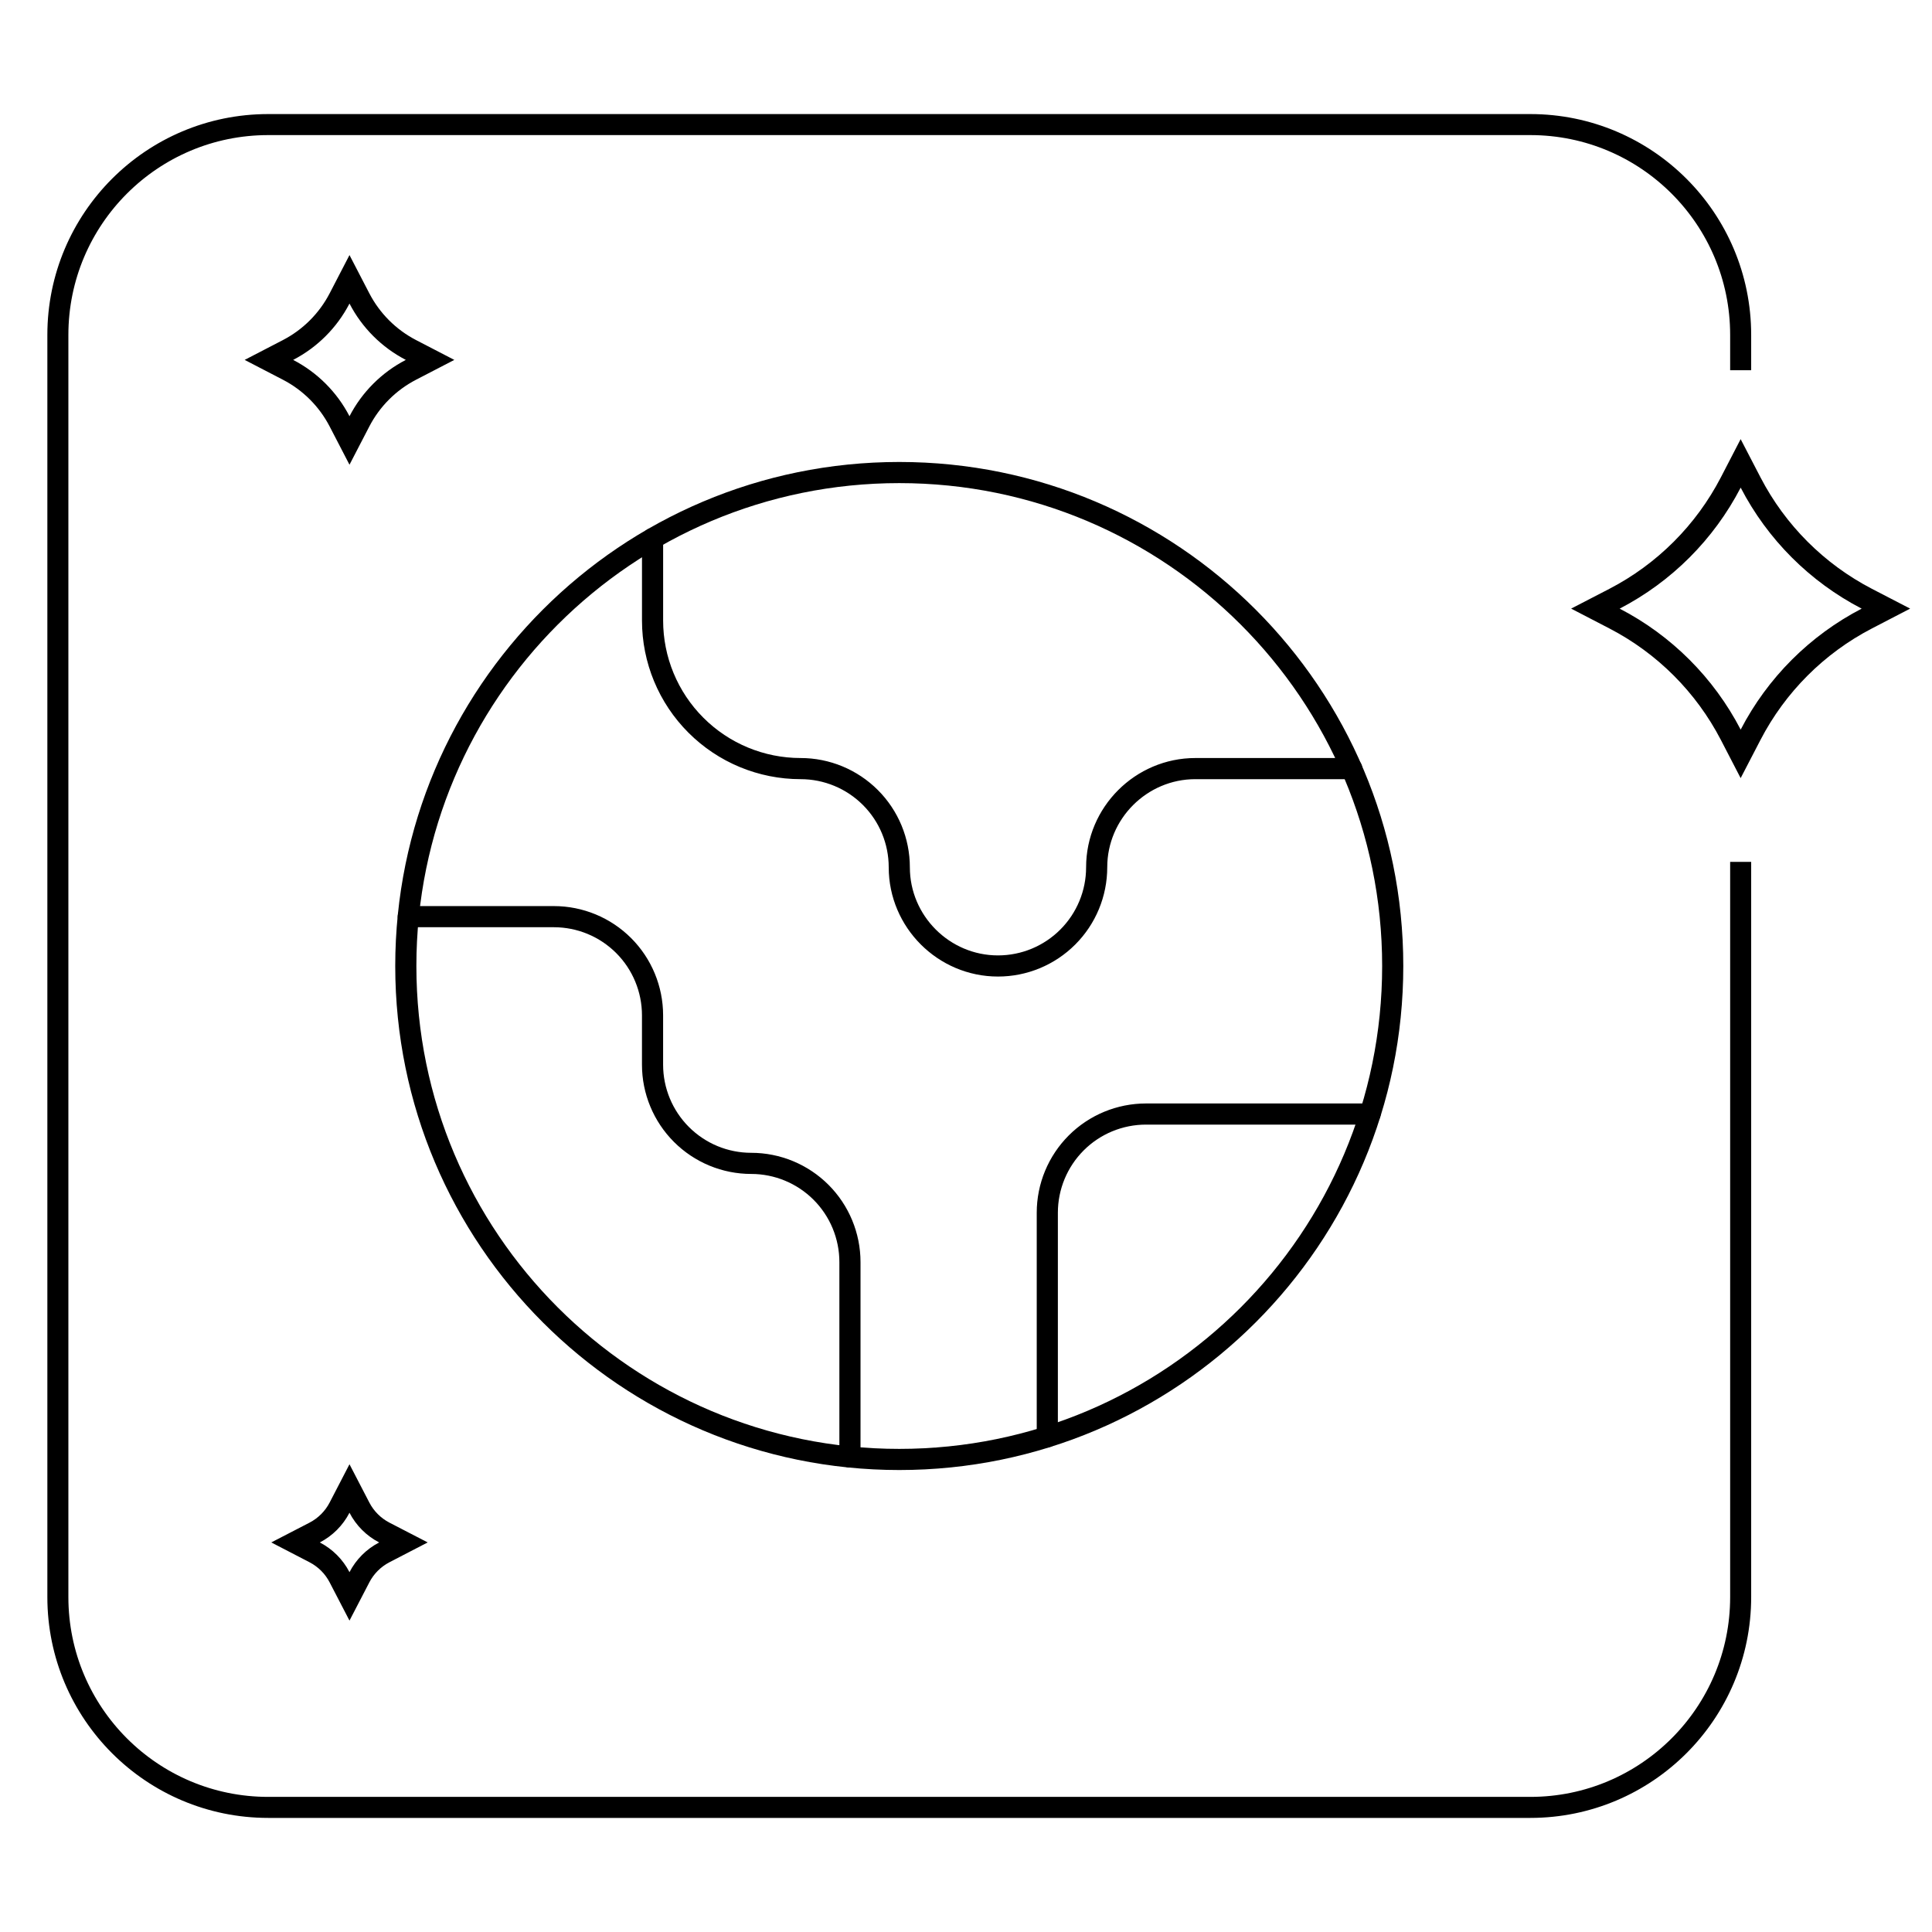 <svg width="85" height="85" viewBox="0 0 85 85" fill="none" xmlns="http://www.w3.org/2000/svg">
<path d="M76.582 37.92V70.263C76.582 75.374 72.439 79.518 67.328 79.518H11.8C6.689 79.518 2.546 75.374 2.546 70.263V14.736C2.546 9.625 6.689 5.481 11.8 5.481H67.328C72.439 5.481 76.582 9.625 76.582 14.736V16.288" stroke="black" stroke-width="0.925"/>
<path d="M60.276 49.013H50.419C49.268 49.013 48.163 49.47 47.349 50.284C46.535 51.099 46.077 52.203 46.077 53.355V63.211" stroke="black" stroke-width="0.93" stroke-linecap="round" stroke-linejoin="round"/>
<path d="M28.71 23.698V27.302C28.71 29.029 29.396 30.686 30.618 31.907C31.839 33.129 33.496 33.815 35.223 33.815C36.375 33.815 37.479 34.273 38.293 35.087C39.108 35.901 39.565 37.006 39.565 38.157C39.565 40.545 41.519 42.499 43.907 42.499C45.059 42.499 46.163 42.042 46.977 41.227C47.792 40.413 48.249 39.309 48.249 38.157C48.249 35.769 50.203 33.815 52.591 33.815H59.473" stroke="black" stroke-width="0.93" stroke-linecap="round" stroke-linejoin="round"/>
<path d="M37.394 64.102V55.526C37.394 54.375 36.936 53.27 36.122 52.456C35.307 51.642 34.203 51.184 33.051 51.184C31.9 51.184 30.796 50.727 29.981 49.912C29.167 49.098 28.709 47.994 28.709 46.842V44.671C28.709 43.52 28.252 42.415 27.438 41.601C26.623 40.786 25.519 40.329 24.367 40.329H17.963" stroke="black" stroke-width="0.93" stroke-linecap="round" stroke-linejoin="round"/>
<path d="M39.564 64.21C51.554 64.21 61.274 54.49 61.274 42.5C61.274 30.51 51.554 20.79 39.564 20.79C27.573 20.79 17.854 30.51 17.854 42.5C17.854 54.49 27.573 64.21 39.564 64.21Z" stroke="black" stroke-width="0.93" stroke-linecap="round" stroke-linejoin="round"/>
<path d="M77.018 21.227C78.154 23.419 79.941 25.205 82.132 26.342L82.972 26.777L82.132 27.213C79.941 28.349 78.154 30.136 77.018 32.327L76.582 33.167L76.147 32.327C75.01 30.136 73.224 28.349 71.032 27.213L70.191 26.777L71.032 26.342C73.224 25.205 75.01 23.419 76.147 21.227L76.582 20.387L77.018 21.227Z" stroke="black" stroke-width="0.982"/>
<path d="M15.812 13.13C16.316 14.102 17.108 14.894 18.08 15.398L18.921 15.834L18.08 16.27C17.108 16.774 16.316 17.566 15.812 18.538L15.376 19.379L14.94 18.538C14.436 17.566 13.644 16.774 12.672 16.27L11.831 15.834L12.672 15.398C13.644 14.894 14.436 14.102 14.94 13.13L15.376 12.289L15.812 13.13Z" stroke="black" stroke-width="0.982"/>
<path d="M15.812 66.329C16.055 66.799 16.438 67.182 16.908 67.426L17.749 67.861L16.908 68.297C16.438 68.541 16.055 68.924 15.812 69.394L15.376 70.234L14.94 69.394C14.697 68.924 14.314 68.541 13.844 68.297L13.003 67.861L13.844 67.426C14.314 67.182 14.697 66.799 14.94 66.329L15.376 65.488L15.812 66.329Z" stroke="black" stroke-width="0.982"/>
</svg>
